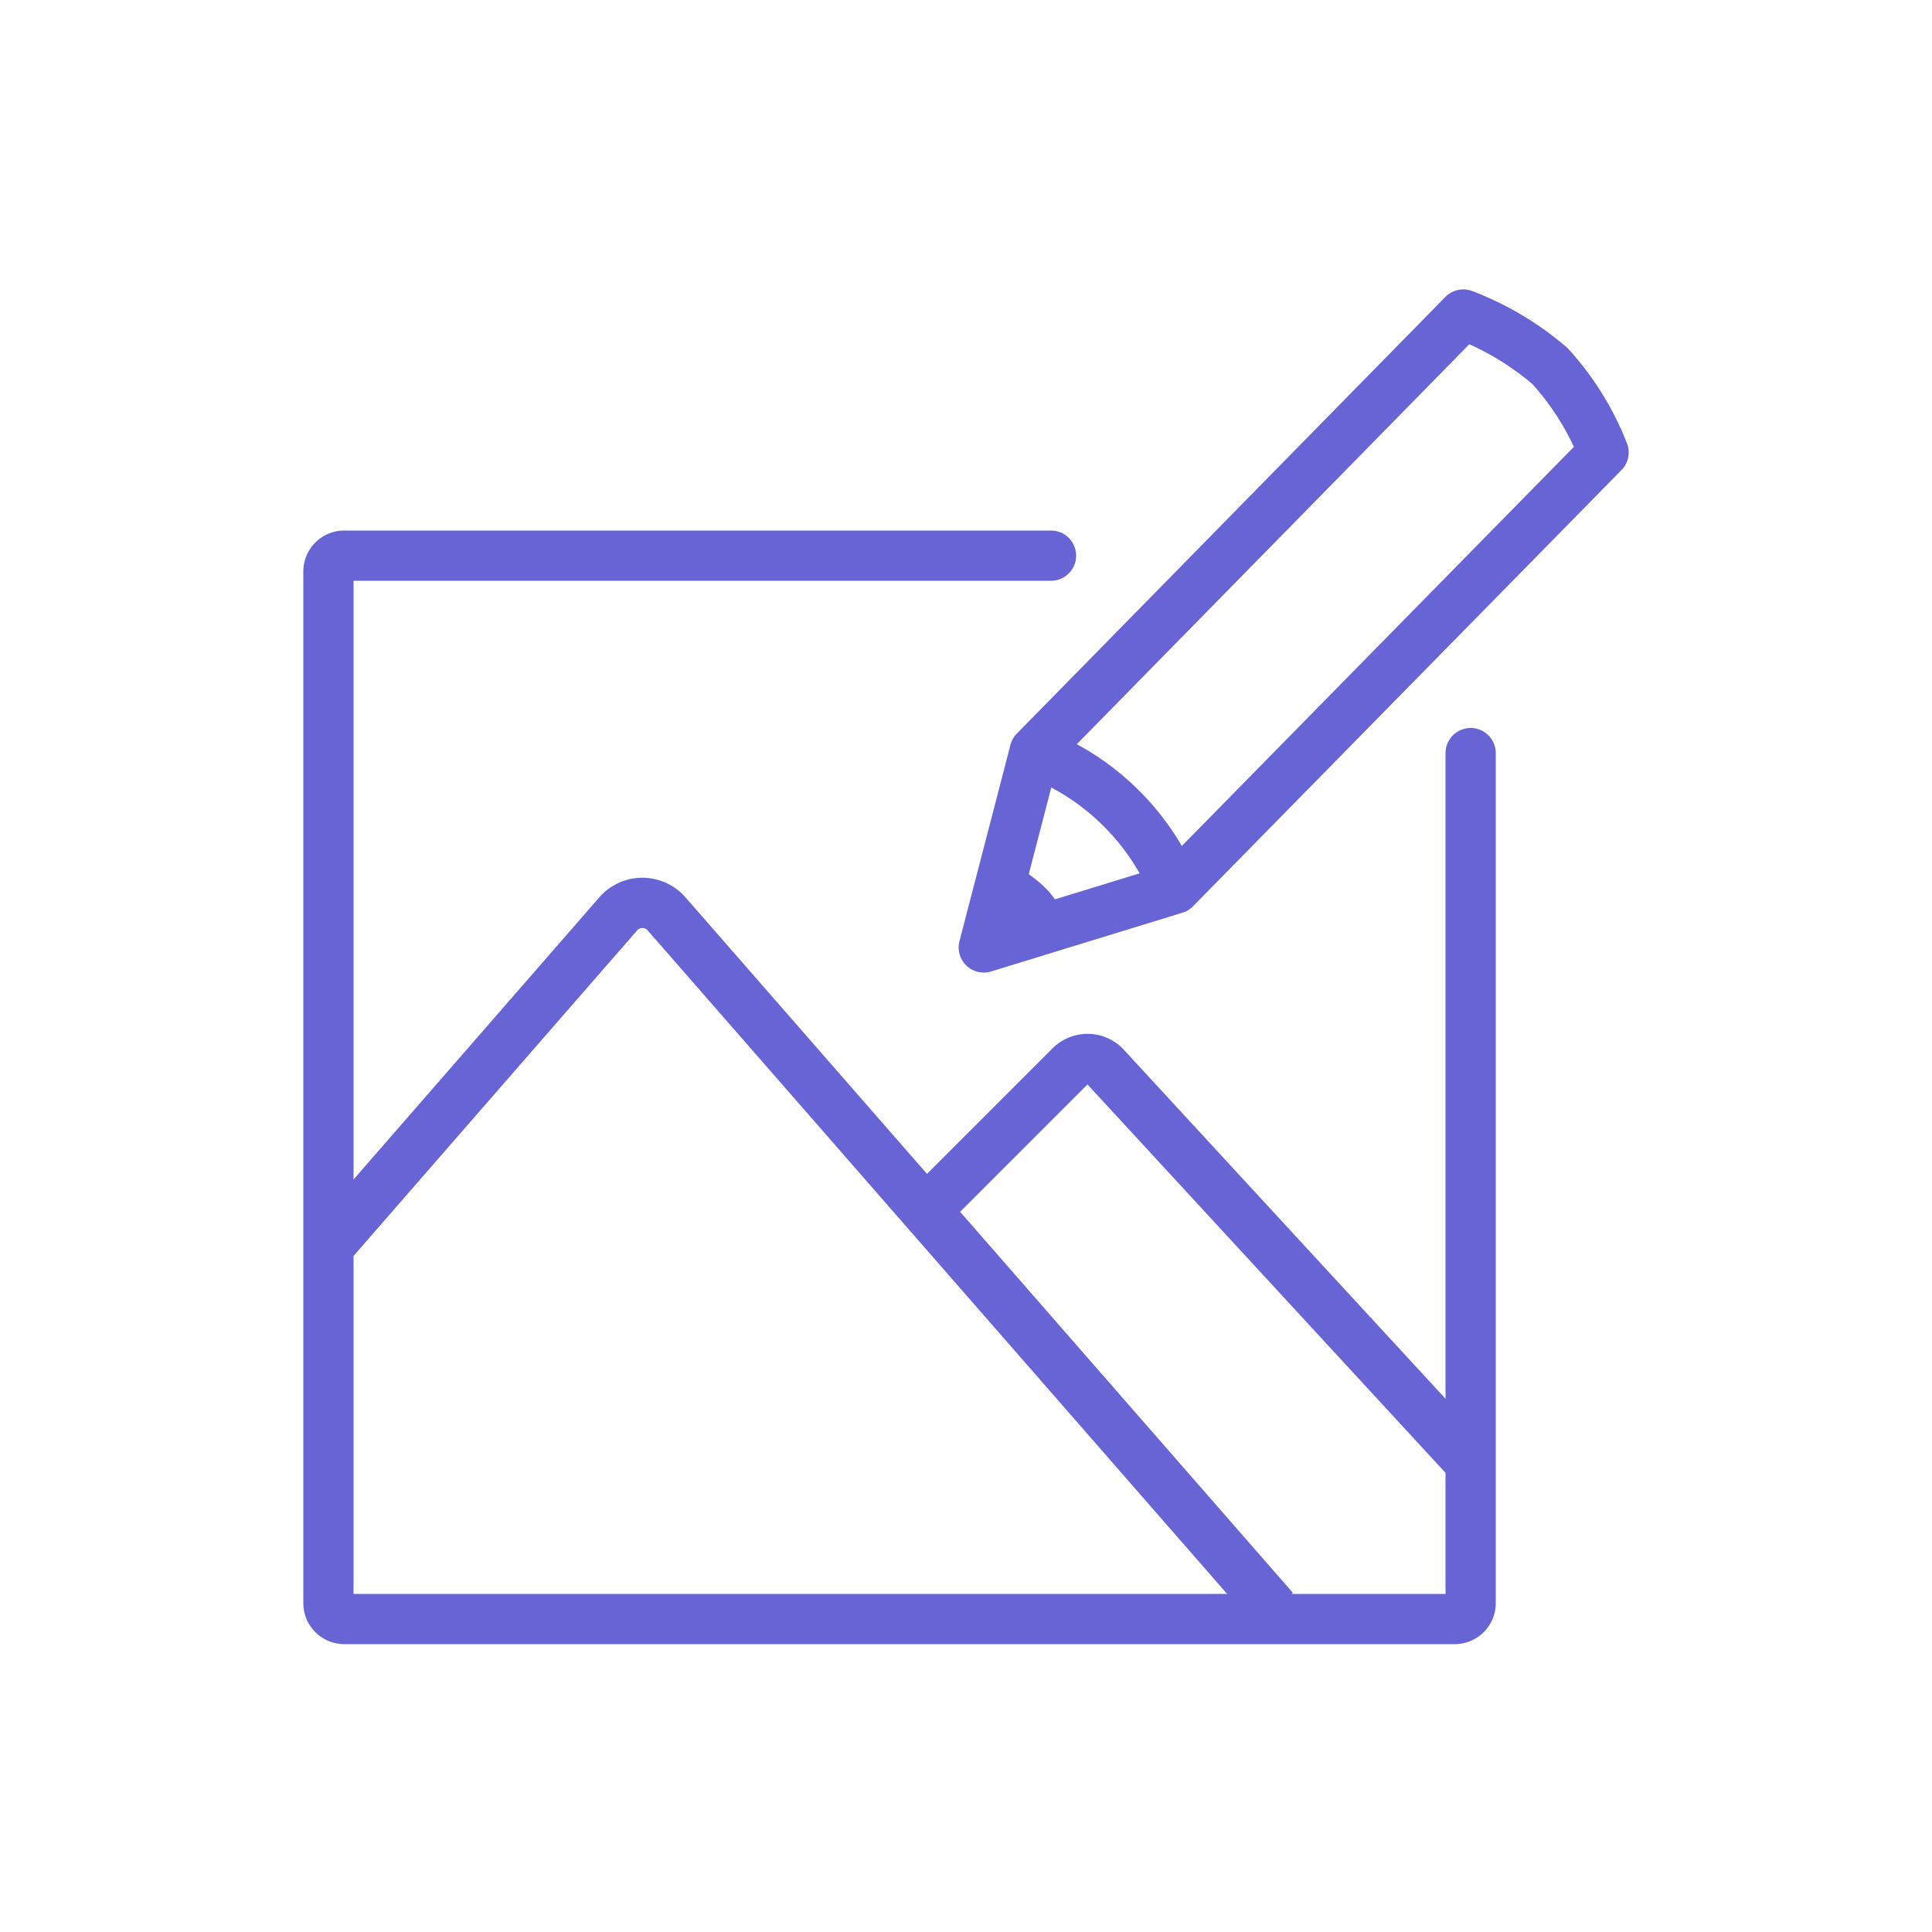 <svg xmlns="http://www.w3.org/2000/svg" viewBox="0 0 50 50"><defs><style>.cls-1,.cls-2,.cls-3{fill:none;stroke:#6765d6;stroke-width:1.3px;}.cls-1{stroke-linecap:round;}.cls-1,.cls-2{stroke-miterlimit:10;}.cls-3{stroke-linejoin:round;}</style></defs><g id="Layer_2" data-name="Layer 2"><path class="cls-1" d="M38.06,19.49v22a.41.41,0,0,1-.41.41H8.91a.41.41,0,0,1-.41-.41V14.79a.41.41,0,0,1,.41-.41H27.2"/><path class="cls-2" d="M8.5,32.26,16,23.65a.83.83,0,0,1,1.25,0l15.72,18"/><path class="cls-2" d="M23.61,31.68l4.09-4.09a.63.63,0,0,1,.89,0l9.31,10.1"/><path class="cls-3" d="M30.41,23,41.5,11.71a7.21,7.21,0,0,0-1.39-2.24,7.62,7.62,0,0,0-2.24-1.33L26.78,19.44l-1.32,5.08Z"/><path class="cls-3" d="M26.63,19.42A6.37,6.37,0,0,1,30.41,23"/><path class="cls-3" d="M25.91,22.94s.75.41.92.82"/></g></svg>